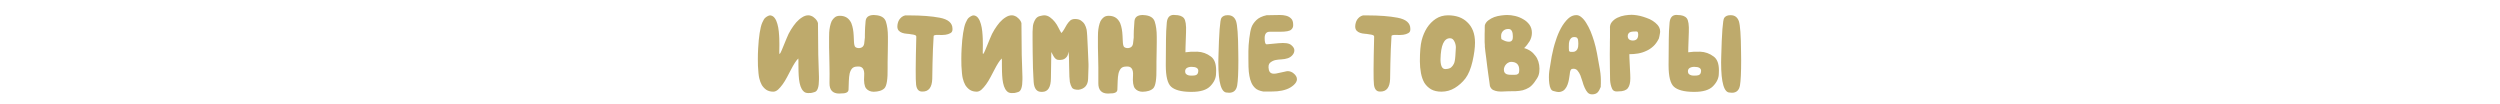 <?xml version="1.0" encoding="UTF-8"?> <svg xmlns="http://www.w3.org/2000/svg" width="1200" height="50" viewBox="0 0 1200 50" fill="none"> <path d="M391.139 44.144C392.431 43.713 393.101 41.703 393.101 38.162C393.101 37.731 393.101 37.349 393.101 36.918C392.958 32.516 392.814 28.975 392.766 26.295C392.719 23.615 392.671 18.543 392.623 11.078C392.479 10.6 392.288 10.121 391.953 9.69C391.666 9.26 391.283 8.877 390.852 8.542C390.469 8.159 390.039 7.872 389.512 7.681C388.986 7.441 388.508 7.346 388.029 7.346C386.976 7.346 385.971 7.681 384.967 8.351C383.962 8.973 383.053 9.786 382.143 10.791C381.282 11.796 380.469 12.944 379.655 14.236C378.842 15.528 378.124 16.964 377.502 18.591C376.88 20.17 376.114 21.988 375.253 24.046C374.391 26.104 374.009 26.439 374.056 25.051C374.104 23.711 374.104 22.515 374.104 21.462C374.104 20.409 374.104 19.452 374.056 18.543C374.009 17.586 373.961 16.438 373.817 15.098C373.674 13.806 373.482 12.609 373.147 11.509C372.86 10.408 372.429 9.451 371.903 8.733C371.377 7.968 370.707 7.537 369.845 7.394C369.463 7.346 369.032 7.441 368.601 7.681C368.123 7.92 367.692 8.207 367.261 8.59C366.879 8.925 366.4 9.69 365.874 10.887C365.347 12.083 364.965 13.758 364.63 15.863C364.295 18.017 364.055 20.457 363.912 23.28C363.816 24.955 363.768 26.63 363.768 28.305C363.768 29.405 363.768 30.506 363.816 31.606C363.96 34.334 364.151 36.344 364.438 37.54C364.725 38.784 365.156 39.885 365.682 40.842C366.304 41.799 367.022 42.565 367.884 43.139C368.793 43.713 369.893 44 371.185 44C371.951 44 372.717 43.665 373.482 42.995C374.2 42.325 374.966 41.464 375.683 40.459C376.401 39.454 377.119 38.306 377.789 37.014C378.459 35.77 379.081 34.573 379.703 33.377C380.325 32.181 380.899 31.128 381.521 30.171C382.095 29.262 382.67 28.544 383.196 28.065C383.244 28.831 383.292 29.788 383.244 30.889C383.244 31.989 383.244 33.138 383.292 34.382C383.34 35.578 383.387 36.822 383.531 38.066C383.675 39.31 383.914 40.411 384.249 41.416C384.584 42.373 385.014 43.139 385.636 43.761C386.211 44.383 386.976 44.67 387.933 44.67C388.46 44.67 388.89 44.67 389.321 44.622C389.752 44.574 390.326 44.383 391.139 44.144ZM403.518 44.861C405.958 44.909 407.25 44.335 407.298 43.043C407.346 41.703 407.394 40.315 407.441 38.88C407.489 37.444 407.633 36.248 407.824 35.339C408.064 34.334 408.446 33.52 408.973 32.898C409.499 32.276 410.36 31.941 411.557 31.941C413.901 31.702 415.002 33.09 414.811 36.2C414.571 39.31 414.906 41.368 415.72 42.421C416.581 43.474 417.777 44 419.309 44.048C421.653 44 423.424 43.474 424.524 42.373C425.625 41.273 426.151 38.019 426.056 32.516C426.056 31.511 426.056 30.554 426.056 29.74C426.056 27.491 426.104 25.673 426.151 24.189C426.199 23.185 426.199 21.893 426.199 20.266C426.199 19.452 426.199 18.591 426.199 17.634C426.199 14.715 425.864 12.322 425.242 10.408C424.62 8.446 422.85 7.394 420.026 7.25C419.787 7.202 419.596 7.202 419.357 7.202C416.916 7.25 415.624 8.255 415.481 10.265C415.289 12.466 415.193 13.949 415.193 14.667C415.193 15.385 415.193 16.055 415.146 16.677C415.146 17.299 415.146 17.777 415.146 18.017C415.098 18.543 415.002 19.548 414.811 20.936C414.571 22.371 413.662 23.089 412.083 23.089C411.557 23.089 411.078 22.945 410.6 22.61C410.169 22.275 409.93 21.223 409.882 19.548C409.834 17.825 409.738 16.485 409.643 15.48C409.547 14.476 409.356 13.471 409.116 12.562C408.877 11.604 408.542 10.743 408.016 10.025C407.537 9.308 406.915 8.686 406.102 8.255C405.288 7.824 404.331 7.585 403.135 7.585C402.13 7.585 401.364 7.824 400.742 8.303C400.12 8.781 399.594 9.403 399.211 10.121C398.876 10.887 398.589 11.748 398.398 12.705C398.206 13.662 398.063 14.619 398.015 15.576C397.967 16.342 397.967 17.06 397.967 17.777C397.967 17.921 397.967 18.112 397.967 18.304C397.967 19.165 397.967 19.883 397.967 20.457C397.967 20.983 397.967 21.749 397.967 22.85C398.015 23.902 398.015 25.338 398.063 27.204C398.11 29.07 398.11 30.745 398.158 32.276C398.206 33.808 398.206 36.344 398.158 39.885C398.11 43.234 399.69 44.909 402.848 44.909C403.087 44.909 403.278 44.909 403.518 44.861ZM430.73 12.753C430.73 13.566 430.969 14.236 431.4 14.715C431.83 15.193 432.405 15.528 433.075 15.768C433.792 16.007 434.51 16.15 435.276 16.198C436.041 16.246 436.759 16.342 437.477 16.485C438.147 16.533 438.721 16.677 439.152 16.82C439.582 16.964 439.822 17.251 439.822 17.634C439.487 30.745 439.439 38.401 439.726 40.65C440.013 42.852 440.97 43.952 442.597 43.952C442.645 43.952 442.693 43.952 442.741 43.952C445.755 44 447.334 41.99 447.478 37.923C447.526 32.611 447.669 27.874 447.813 23.711C448.004 19.548 448.1 17.442 448.148 17.395C448.1 16.916 448.818 16.725 450.253 16.773C451.737 16.82 452.933 16.82 453.842 16.677C454.751 16.533 455.517 16.294 456.187 15.911C456.857 15.576 457.192 14.954 457.192 14.141C457.192 14.045 457.192 13.949 457.192 13.806C457.192 11.03 455.134 9.26 451.019 8.494C447.191 7.776 442.358 7.394 436.568 7.394C435.898 7.394 435.18 7.394 434.462 7.394C433.84 7.537 433.314 7.824 432.835 8.159C432.357 8.542 431.974 8.973 431.639 9.451C431.352 9.93 431.113 10.456 430.969 11.03C430.826 11.557 430.73 12.131 430.73 12.753ZM488.806 44.144C490.098 43.713 490.768 41.703 490.768 38.162C490.768 37.731 490.768 37.349 490.768 36.918C490.625 32.516 490.481 28.975 490.433 26.295C490.385 23.615 490.338 18.543 490.29 11.078C490.146 10.6 489.955 10.121 489.62 9.69C489.333 9.26 488.95 8.877 488.519 8.542C488.136 8.159 487.706 7.872 487.179 7.681C486.653 7.441 486.175 7.346 485.696 7.346C484.643 7.346 483.638 7.681 482.634 8.351C481.629 8.973 480.719 9.786 479.81 10.791C478.949 11.796 478.135 12.944 477.322 14.236C476.509 15.528 475.791 16.964 475.169 18.591C474.547 20.17 473.781 21.988 472.92 24.046C472.058 26.104 471.676 26.439 471.723 25.051C471.771 23.711 471.771 22.515 471.771 21.462C471.771 20.409 471.771 19.452 471.723 18.543C471.676 17.586 471.628 16.438 471.484 15.098C471.341 13.806 471.149 12.609 470.814 11.509C470.527 10.408 470.096 9.451 469.57 8.733C469.044 7.968 468.374 7.537 467.512 7.394C467.13 7.346 466.699 7.441 466.268 7.681C465.79 7.92 465.359 8.207 464.928 8.59C464.546 8.925 464.067 9.69 463.541 10.887C463.014 12.083 462.632 13.758 462.297 15.863C461.962 18.017 461.722 20.457 461.579 23.28C461.483 24.955 461.435 26.63 461.435 28.305C461.435 29.405 461.435 30.506 461.483 31.606C461.627 34.334 461.818 36.344 462.105 37.54C462.392 38.784 462.823 39.885 463.349 40.842C463.971 41.799 464.689 42.565 465.551 43.139C466.46 43.713 467.56 44 468.852 44C469.618 44 470.384 43.665 471.149 42.995C471.867 42.325 472.633 41.464 473.35 40.459C474.068 39.454 474.786 38.306 475.456 37.014C476.126 35.77 476.748 34.573 477.37 33.377C477.992 32.181 478.566 31.128 479.188 30.171C479.762 29.262 480.337 28.544 480.863 28.065C480.911 28.831 480.959 29.788 480.911 30.889C480.911 31.989 480.911 33.138 480.959 34.382C481.007 35.578 481.054 36.822 481.198 38.066C481.342 39.31 481.581 40.411 481.916 41.416C482.251 42.373 482.681 43.139 483.303 43.761C483.878 44.383 484.643 44.67 485.6 44.67C486.127 44.67 486.557 44.67 486.988 44.622C487.419 44.574 487.993 44.383 488.806 44.144ZM496.16 39.358C496.399 42.565 497.644 44.144 499.94 44.096C500.036 44.096 500.132 44.096 500.228 44.096C503.051 44.096 504.439 41.847 504.439 37.397C504.486 31.846 504.582 27.683 504.63 24.955C504.678 25.099 505.013 25.721 505.635 26.869C506.257 27.97 506.975 28.592 507.788 28.735C508.602 28.831 509.319 28.783 509.941 28.64C510.611 28.496 511.233 28.161 511.76 27.587C512.334 27.061 512.717 26.104 512.956 24.764C513.1 26.199 513.148 28.735 513.195 32.324C513.243 35.913 513.339 38.258 513.53 39.358C513.77 40.459 514.105 41.32 514.535 42.038C514.966 42.756 516.019 43.091 517.693 43.091C520.612 42.66 522.144 40.938 522.287 37.971C522.431 35.004 522.479 33.042 522.479 32.085C522.479 31.511 522.479 31.08 522.479 30.793C522.431 30.362 522.335 27.778 522.144 22.945C521.952 18.064 521.761 15.146 521.569 14.188C521.378 13.279 521.043 12.418 520.612 11.652C520.182 10.935 519.56 10.312 518.842 9.834C518.124 9.355 517.167 9.116 516.019 9.116C515.062 9.116 514.296 9.355 513.674 9.882C513.1 10.408 512.573 11.078 512.095 11.796C511.664 12.514 511.233 13.279 510.803 14.045C510.372 14.81 509.894 15.433 509.463 15.863C509.032 15.146 508.554 14.332 508.075 13.327C507.597 12.322 507.023 11.413 506.353 10.552C505.635 9.643 504.869 8.925 504.008 8.303C503.147 7.681 502.189 7.346 501.185 7.346C500.754 7.346 500.084 7.489 499.079 7.729C498.074 7.968 497.309 8.59 496.734 9.69C496.16 10.791 495.825 11.844 495.777 12.849C495.682 13.901 495.634 14.715 495.634 15.289C495.634 16.533 495.634 17.777 495.634 19.069C495.634 21.031 495.634 22.993 495.682 25.051C495.73 28.496 495.777 31.032 495.825 32.659C495.873 34.334 495.969 35.674 496.017 36.774C496.064 37.875 496.112 38.736 496.16 39.358ZM532.56 44.861C535 44.909 536.292 44.335 536.34 43.043C536.388 41.703 536.436 40.315 536.484 38.88C536.532 37.444 536.675 36.248 536.867 35.339C537.106 34.334 537.489 33.52 538.015 32.898C538.541 32.276 539.403 31.941 540.599 31.941C542.944 31.702 544.044 33.09 543.853 36.2C543.614 39.31 543.949 41.368 544.762 42.421C545.623 43.474 546.82 44 548.351 44.048C550.696 44 552.466 43.474 553.567 42.373C554.667 41.273 555.194 38.019 555.098 32.516C555.098 31.511 555.098 30.554 555.098 29.74C555.098 27.491 555.146 25.673 555.194 24.189C555.242 23.185 555.242 21.893 555.242 20.266C555.242 19.452 555.242 18.591 555.242 17.634C555.242 14.715 554.907 12.322 554.285 10.408C553.662 8.446 551.892 7.394 549.069 7.25C548.829 7.202 548.638 7.202 548.399 7.202C545.958 7.25 544.666 8.255 544.523 10.265C544.331 12.466 544.236 13.949 544.236 14.667C544.236 15.385 544.236 16.055 544.188 16.677C544.188 17.299 544.188 17.777 544.188 18.017C544.14 18.543 544.044 19.548 543.853 20.936C543.614 22.371 542.704 23.089 541.125 23.089C540.599 23.089 540.12 22.945 539.642 22.61C539.211 22.275 538.972 21.223 538.924 19.548C538.876 17.825 538.781 16.485 538.685 15.48C538.589 14.476 538.398 13.471 538.159 12.562C537.919 11.604 537.584 10.743 537.058 10.025C536.579 9.308 535.957 8.686 535.144 8.255C534.33 7.824 533.373 7.585 532.177 7.585C531.172 7.585 530.407 7.824 529.785 8.303C529.162 8.781 528.636 9.403 528.253 10.121C527.918 10.887 527.631 11.748 527.44 12.705C527.248 13.662 527.105 14.619 527.057 15.576C527.009 16.342 527.009 17.06 527.009 17.777C527.009 17.921 527.009 18.112 527.009 18.304C527.009 19.165 527.009 19.883 527.009 20.457C527.009 20.983 527.009 21.749 527.009 22.85C527.057 23.902 527.057 25.338 527.105 27.204C527.153 29.07 527.153 30.745 527.201 32.276C527.248 33.808 527.248 36.344 527.201 39.885C527.153 43.234 528.732 44.909 531.89 44.909C532.129 44.909 532.321 44.909 532.56 44.861ZM583.698 35.291C583.746 34.765 583.746 34.238 583.746 33.76C583.746 30.602 582.932 28.4 581.258 27.156C579.296 25.673 577.142 24.907 574.75 24.811C572.357 24.764 570.443 24.859 569.008 25.099C569.008 24.62 569.008 23.807 569.055 22.61C569.103 21.414 569.199 19.021 569.295 15.528C569.438 12.035 569.103 9.738 568.29 8.733C567.476 7.729 566.041 7.202 563.887 7.202C563.696 7.154 563.505 7.154 563.313 7.154C561.399 7.202 560.299 8.398 560.059 10.839C559.82 13.519 559.676 16.198 559.676 18.83C559.629 21.51 559.629 25.577 559.581 31.08C559.581 31.176 559.581 31.271 559.581 31.367C559.581 36.679 560.442 40.076 562.117 41.607C563.84 43.187 566.95 44.048 571.4 44.096C571.639 44.096 571.831 44.096 572.07 44.096C576.185 44.096 579.152 43.187 580.923 41.368C582.789 39.454 583.698 37.444 583.698 35.291ZM568.864 34.238C568.864 33.52 569.151 32.946 569.725 32.611C570.299 32.276 571.017 32.085 571.926 32.085C574.08 32.085 575.18 32.707 575.18 33.999C575.18 34.047 575.18 34.047 575.18 34.095C575.133 35.435 574.463 36.152 573.171 36.248C572.692 36.296 572.261 36.296 571.879 36.296C571.257 36.296 570.826 36.248 570.491 36.152C569.965 36.009 569.582 35.817 569.295 35.482C569.008 35.195 568.864 34.765 568.864 34.238ZM589.584 7.298C589.44 7.298 589.297 7.298 589.153 7.298C587.861 7.298 586.904 7.729 586.282 8.59C585.612 9.547 585.133 15.815 584.846 27.395C584.799 28.305 584.799 29.166 584.799 29.98C584.799 39.789 586.234 44.574 589.057 44.431C589.392 44.478 589.679 44.526 589.966 44.526C592.12 44.526 593.412 43.378 593.842 41.033C594.225 38.832 594.417 34.812 594.417 29.023C594.417 27.73 594.417 26.391 594.369 25.003C594.321 16.964 593.938 12.035 593.316 10.169C592.646 8.303 591.402 7.346 589.584 7.298ZM599.234 24.477C599.234 25.434 599.234 26.486 599.234 27.683C599.234 27.922 599.234 28.161 599.234 28.4C599.234 29.453 599.234 30.697 599.282 32.085C599.33 33.808 599.474 35.243 599.713 36.44C599.904 37.636 600.239 38.688 600.67 39.693C601.101 40.698 601.723 41.56 602.488 42.277C603.254 43.043 604.594 43.617 606.46 43.952C607.034 43.952 607.561 43.952 608.087 43.952C610.192 43.952 611.867 43.904 613.111 43.809C614.643 43.665 616.078 43.378 617.418 42.899C618.806 42.421 620.002 41.703 621.007 40.794C622.012 39.885 622.538 38.928 622.538 38.019C622.538 37.492 622.395 37.014 622.107 36.535C621.82 36.057 621.438 35.626 621.007 35.291C620.576 34.908 620.146 34.621 619.619 34.43C619.093 34.238 618.614 34.143 618.184 34.143C617.801 34.143 617.274 34.238 616.557 34.43C615.839 34.573 614.499 34.86 612.537 35.291C610.527 35.626 609.379 35.052 609.044 33.473C608.709 31.894 608.9 30.793 609.618 30.123C610.432 29.453 611.293 29.023 612.202 28.831C613.111 28.64 614.068 28.544 615.121 28.496C616.174 28.448 617.179 28.257 618.088 27.97C618.997 27.683 619.763 27.156 620.385 26.439C621.007 25.721 621.294 24.955 621.294 24.094C621.294 23.28 620.768 22.419 619.763 21.605C618.758 20.744 616.748 20.457 613.686 20.744C610.623 20.983 608.757 21.175 608.087 21.27C607.369 21.318 607.034 20.361 607.034 18.304C607.034 16.246 607.848 15.241 609.427 15.241C609.857 15.241 611.532 15.241 614.403 15.241C617.274 15.241 619.045 14.906 619.763 14.236C620.48 13.614 620.815 12.801 620.72 11.796C620.72 10.504 620.385 9.499 619.715 8.877C619.045 8.207 618.231 7.776 617.274 7.537C616.365 7.298 615.408 7.202 614.403 7.202C614.355 7.202 614.26 7.202 614.212 7.202C613.111 7.25 612.059 7.25 611.149 7.25C611.006 7.25 610.719 7.25 610.384 7.25C610.001 7.25 609.618 7.25 609.235 7.298C608.805 7.298 608.422 7.298 607.991 7.298C605.79 7.776 604.115 8.59 603.015 9.69C601.914 10.791 601.148 11.892 600.718 13.088C600.287 14.284 599.952 16.055 599.665 18.399C599.378 20.744 599.234 22.802 599.234 24.477ZM650.501 12.753C650.501 13.566 650.74 14.236 651.171 14.715C651.601 15.193 652.175 15.528 652.845 15.768C653.563 16.007 654.281 16.15 655.047 16.198C655.812 16.246 656.53 16.342 657.248 16.485C657.918 16.533 658.492 16.677 658.922 16.82C659.353 16.964 659.592 17.251 659.592 17.634C659.257 30.745 659.21 38.401 659.497 40.65C659.784 42.852 660.741 43.952 662.368 43.952C662.416 43.952 662.464 43.952 662.511 43.952C665.526 44 667.105 41.99 667.249 37.923C667.297 32.611 667.44 27.874 667.584 23.711C667.775 19.548 667.871 17.442 667.919 17.395C667.871 16.916 668.589 16.725 670.024 16.773C671.507 16.82 672.704 16.82 673.613 16.677C674.522 16.533 675.288 16.294 675.958 15.911C676.628 15.576 676.963 14.954 676.963 14.141C676.963 14.045 676.963 13.949 676.963 13.806C676.963 11.03 674.905 9.26 670.79 8.494C666.962 7.776 662.129 7.394 656.339 7.394C655.669 7.394 654.951 7.394 654.233 7.394C653.611 7.537 653.085 7.824 652.606 8.159C652.128 8.542 651.745 8.973 651.41 9.451C651.123 9.93 650.883 10.456 650.74 11.03C650.596 11.557 650.501 12.131 650.501 12.753ZM681.541 29.453C681.541 31.415 681.732 33.329 682.067 35.1C682.402 36.87 682.929 38.401 683.694 39.741C684.508 41.033 685.608 42.086 686.9 42.852C688.24 43.617 689.915 44 691.877 44C694.174 44 696.327 43.426 698.289 42.23C700.251 41.033 701.974 39.502 703.409 37.636C704.845 35.722 705.993 32.994 706.807 29.453C707.62 25.912 708.003 22.898 708.003 20.457C708.003 18.304 707.668 16.39 707.046 14.763C706.376 13.088 705.467 11.748 704.318 10.695C703.218 9.595 701.83 8.733 700.251 8.159C698.672 7.633 696.949 7.346 695.083 7.346C692.834 7.346 690.872 7.92 689.197 9.021C687.522 10.121 686.087 11.604 684.938 13.375C683.838 15.146 682.977 17.107 682.402 19.356C681.828 21.605 681.541 24.955 681.541 29.453ZM693.695 33.138C692.308 33.138 691.542 31.75 691.446 29.023C691.446 28.688 691.446 28.496 691.446 28.4C691.59 21.701 693.121 18.352 695.992 18.352C696.518 18.352 696.949 18.495 697.284 18.782C697.619 19.069 697.906 19.452 698.098 19.883C698.337 20.314 698.528 20.792 698.624 21.27C698.768 21.797 698.815 22.275 698.815 22.802C698.815 23.52 698.72 24.859 698.576 26.821C698.433 28.783 698.193 30.075 697.81 30.697C697.476 31.367 697.045 31.941 696.518 32.372C695.992 32.803 695.131 33.09 693.982 33.138C693.839 33.138 693.743 33.138 693.695 33.138ZM715.165 41.32C715.5 42.182 715.979 42.804 716.697 43.187C717.414 43.522 718.18 43.761 718.993 43.856C719.52 43.904 720.046 43.952 720.573 43.952C720.908 43.952 721.29 43.952 721.625 43.904C722.534 43.856 723.3 43.809 723.97 43.809C725.262 43.809 726.458 43.809 727.607 43.761C728.755 43.713 729.856 43.569 730.909 43.33C731.961 43.043 732.966 42.612 733.923 42.038C734.832 41.464 735.694 40.602 736.507 39.502C737.034 38.736 737.464 38.114 737.799 37.588C738.134 37.062 738.373 36.535 738.517 36.105C738.66 35.626 738.804 35.148 738.852 34.621C738.9 34.143 738.948 33.568 738.948 32.946C738.948 31.75 738.756 30.649 738.421 29.549C738.086 28.496 737.608 27.539 736.938 26.726C736.316 25.864 735.55 25.099 734.641 24.477C733.732 23.855 732.679 23.376 731.578 23.089C732.583 22.132 733.445 21.031 734.21 19.787C734.928 18.543 735.311 17.203 735.311 15.768C735.311 14.284 734.928 12.992 734.162 11.892C733.349 10.791 732.392 9.93 731.196 9.26C729.999 8.542 728.707 8.016 727.32 7.681C725.932 7.346 724.592 7.202 723.396 7.202C722.582 7.202 721.577 7.298 720.477 7.441C719.376 7.585 718.276 7.824 717.223 8.207C716.218 8.59 715.261 9.116 714.448 9.738C713.586 10.36 713.012 11.174 712.725 12.083C712.725 12.322 712.725 12.657 712.677 13.136C712.677 13.614 712.677 14.141 712.677 14.715C712.629 15.241 712.629 15.768 712.629 16.246C712.629 16.773 712.629 17.107 712.629 17.299C712.629 17.634 712.629 18.064 712.629 18.591C712.629 18.974 712.629 19.356 712.629 19.787C712.629 19.931 712.629 20.074 712.629 20.218C712.677 20.792 712.677 21.27 712.725 21.701C712.725 22.132 712.725 22.371 712.725 22.419C712.773 22.945 712.821 23.663 712.964 24.668C713.06 25.625 713.203 26.726 713.395 27.97C713.538 29.214 713.73 30.506 713.873 31.894C714.065 33.281 714.256 34.573 714.4 35.817C714.543 37.062 714.735 38.162 714.878 39.167C715.022 40.124 715.117 40.842 715.165 41.32ZM721.865 33.377C721.865 32.946 721.96 32.516 722.152 32.085C722.343 31.654 722.582 31.224 722.917 30.889C723.252 30.506 723.635 30.219 724.066 30.027C724.496 29.788 724.927 29.692 725.358 29.692C726.602 29.692 727.559 30.027 728.229 30.649C728.899 31.319 729.234 32.276 729.234 33.473C729.234 33.999 729.186 34.43 729.09 34.86C728.994 35.291 728.612 35.578 727.99 35.817C727.894 35.817 727.75 35.817 727.511 35.865C727.32 35.865 727.128 35.865 726.889 35.913C726.65 35.913 726.458 35.913 726.219 35.913C726.028 35.913 725.884 35.913 725.836 35.913C725.31 35.913 724.831 35.913 724.353 35.865C723.922 35.817 723.492 35.722 723.109 35.578C722.774 35.435 722.439 35.148 722.2 34.812C721.96 34.477 721.865 33.999 721.865 33.377ZM720.668 18.782C720.62 18.686 720.62 18.447 720.573 18.064C720.525 17.682 720.525 17.442 720.525 17.299C720.525 16.246 720.86 15.433 721.53 14.81C722.152 14.188 723.013 13.901 724.018 13.901C724.496 13.901 724.879 13.997 725.166 14.236C725.453 14.476 725.645 14.763 725.788 15.098C725.932 15.433 726.028 15.768 726.076 16.198C726.123 16.629 726.171 17.06 726.171 17.442C726.171 17.73 726.171 18.017 726.123 18.352C726.076 18.686 726.028 18.974 725.884 19.213C725.741 19.452 725.549 19.644 725.31 19.787C725.071 19.931 724.736 20.026 724.353 20.026C723.731 20.026 723.109 19.931 722.487 19.691C721.865 19.452 721.242 19.117 720.668 18.782ZM755.345 32.994C756.159 33.042 756.781 33.329 757.259 33.951C757.786 34.573 758.216 35.291 758.599 36.2C758.934 37.109 759.269 38.114 759.604 39.167C759.891 40.22 760.226 41.225 760.657 42.134C761.04 43.043 761.518 43.761 762.045 44.383C762.619 45.005 763.337 45.292 764.198 45.292C765.394 45.292 766.255 44.957 766.878 44.335C767.452 43.713 767.93 42.804 768.361 41.703C768.361 41.607 768.361 41.416 768.361 41.081C768.361 40.746 768.361 40.363 768.409 40.028C768.409 39.645 768.409 39.31 768.409 38.976C768.409 38.641 768.409 38.401 768.409 38.258C768.409 37.54 768.361 36.535 768.217 35.243C768.074 33.999 767.835 32.611 767.547 31.128C767.308 29.597 766.973 27.73 766.543 25.529C766.112 23.376 765.681 21.462 765.155 19.787C764.629 18.112 764.102 16.533 763.48 15.05C762.858 13.566 762.14 12.227 761.422 11.078C760.705 9.882 759.939 8.973 759.126 8.303C758.312 7.585 757.499 7.25 756.637 7.25C755.202 7.25 753.862 7.824 752.666 8.973C751.469 10.121 750.321 11.604 749.316 13.423C748.311 15.241 747.45 17.299 746.732 19.596C745.966 21.845 745.344 24.333 744.818 27.061C744.339 29.74 743.957 32.085 743.67 34.047C743.526 35.052 743.478 36.057 743.478 37.062C743.478 38.066 743.526 39.119 743.67 40.124C743.957 42.23 744.579 43.426 745.584 43.665C746.589 43.904 747.067 44.048 747.115 44.048C748.072 44.239 748.885 44.191 749.555 43.904C750.273 43.665 750.847 43.234 751.278 42.66C751.756 42.086 752.139 41.416 752.426 40.602C752.714 39.789 752.953 38.976 753.096 38.114C753.24 37.253 753.383 36.44 753.479 35.626C753.527 34.812 753.671 34.238 753.814 33.855C754.005 33.425 754.245 33.185 754.484 33.09C754.723 33.042 755.01 32.994 755.345 32.994ZM753.096 24.237C753.096 24.142 753.096 23.998 753.096 23.807C753.096 23.615 753.096 23.424 753.048 23.185C753.048 22.993 753.048 22.802 753.048 22.61C753.048 22.371 753.048 22.227 753.048 22.18C753.048 21.749 753.048 21.27 753.096 20.744C753.144 20.218 753.288 19.787 753.431 19.356C753.623 18.926 753.91 18.543 754.245 18.208C754.58 17.921 755.058 17.777 755.585 17.777C756.015 17.777 756.35 17.825 756.685 17.969C757.02 18.064 757.259 18.399 757.451 19.021C757.499 19.165 757.499 19.5 757.547 20.026C757.594 20.553 757.594 20.888 757.594 21.031C757.594 21.558 757.547 22.036 757.499 22.467C757.403 22.945 757.259 23.376 757.068 23.711C756.877 24.046 756.589 24.333 756.207 24.572C755.872 24.811 755.393 24.907 754.867 24.907C754.771 24.907 754.628 24.907 754.436 24.907C754.388 24.907 754.293 24.907 754.245 24.907C754.101 24.907 754.005 24.907 753.862 24.907C753.718 24.859 753.527 24.811 753.383 24.716C753.24 24.572 753.144 24.429 753.096 24.237ZM796.1 18.782C796.147 18.782 796.243 18.639 796.291 18.304C796.387 18.017 796.482 17.682 796.53 17.347C796.626 16.964 796.674 16.629 796.722 16.294C796.769 15.959 796.817 15.815 796.817 15.768C796.865 15.528 796.865 15.337 796.865 15.098C796.865 14.38 796.722 13.71 796.387 13.088C795.956 12.274 795.334 11.557 794.568 10.935C793.755 10.265 792.893 9.69 791.889 9.212C790.884 8.781 789.831 8.398 788.778 8.063C787.726 7.729 786.721 7.489 785.764 7.346C784.759 7.202 783.897 7.106 783.18 7.106C782.27 7.106 781.17 7.202 779.926 7.394C778.682 7.585 777.485 7.968 776.385 8.494C775.284 9.021 774.423 9.69 773.705 10.552C772.987 11.413 772.652 12.514 772.796 13.854C772.796 14.141 772.796 14.667 772.796 15.48C772.796 16.246 772.796 17.06 772.796 17.873C772.748 18.686 772.748 19.5 772.748 20.266C772.748 21.031 772.748 21.558 772.748 21.845C772.748 23.137 772.748 24.572 772.7 26.056C772.7 27.539 772.7 29.597 772.748 32.228C772.748 34.86 772.796 36.966 772.844 38.449C772.939 39.933 773.227 41.273 773.753 42.469C774.136 43.474 774.949 43.952 776.145 43.904C776.385 43.904 776.672 43.904 776.959 43.856C779.112 43.856 780.548 43.33 781.361 42.325C782.175 41.273 782.558 39.693 782.558 37.54C782.558 37.014 782.558 36.392 782.51 35.674C782.462 34.956 782.366 33.616 782.318 31.75C782.27 29.884 782.175 28.544 782.127 27.826C782.079 27.108 782.079 26.486 782.079 26.008C783.515 26.008 784.902 25.912 786.29 25.673C787.678 25.434 789.018 25.003 790.214 24.429C791.458 23.902 792.559 23.137 793.563 22.227C794.568 21.318 795.382 20.17 796.1 18.782ZM781.313 17.299C781.313 16.773 781.457 16.39 781.696 16.055C781.935 15.72 782.223 15.528 782.605 15.385C782.988 15.241 783.419 15.193 783.945 15.146C784.424 15.098 784.902 15.098 785.381 15.098C785.859 15.098 786.146 15.289 786.194 15.624C786.29 15.959 786.338 16.294 786.338 16.629C786.338 18.495 785.477 19.452 783.754 19.452C783.036 19.452 782.414 19.261 781.983 18.926C781.553 18.591 781.313 18.017 781.313 17.299ZM825.034 35.291C825.082 34.765 825.082 34.238 825.082 33.76C825.082 30.602 824.269 28.4 822.594 27.156C820.632 25.673 818.479 24.907 816.086 24.811C813.694 24.764 811.78 24.859 810.344 25.099C810.344 24.62 810.344 23.807 810.392 22.61C810.44 21.414 810.535 19.021 810.631 15.528C810.775 12.035 810.44 9.738 809.626 8.733C808.813 7.729 807.377 7.202 805.224 7.202C805.032 7.154 804.841 7.154 804.65 7.154C802.736 7.202 801.635 8.398 801.396 10.839C801.156 13.519 801.013 16.198 801.013 18.83C800.965 21.51 800.965 25.577 800.917 31.08C800.917 31.176 800.917 31.271 800.917 31.367C800.917 36.679 801.779 40.076 803.453 41.607C805.176 43.187 808.286 44.048 812.737 44.096C812.976 44.096 813.167 44.096 813.406 44.096C817.522 44.096 820.489 43.187 822.259 41.368C824.125 39.454 825.034 37.444 825.034 35.291ZM810.2 34.238C810.2 33.52 810.488 32.946 811.062 32.611C811.636 32.276 812.354 32.085 813.263 32.085C815.416 32.085 816.517 32.707 816.517 33.999C816.517 34.047 816.517 34.047 816.517 34.095C816.469 35.435 815.799 36.152 814.507 36.248C814.029 36.296 813.598 36.296 813.215 36.296C812.593 36.296 812.162 36.248 811.827 36.152C811.301 36.009 810.918 35.817 810.631 35.482C810.344 35.195 810.2 34.765 810.2 34.238ZM830.92 7.298C830.777 7.298 830.633 7.298 830.49 7.298C829.198 7.298 828.24 7.729 827.618 8.59C826.948 9.547 826.47 15.815 826.183 27.395C826.135 28.305 826.135 29.166 826.135 29.98C826.135 39.789 827.571 44.574 830.394 44.431C830.729 44.478 831.016 44.526 831.303 44.526C833.456 44.526 834.748 43.378 835.179 41.033C835.562 38.832 835.753 34.812 835.753 29.023C835.753 27.73 835.753 26.391 835.705 25.003C835.657 16.964 835.275 12.035 834.653 10.169C833.983 8.303 832.739 7.346 830.92 7.298Z" fill="#BEAA6C"></path> </svg> 